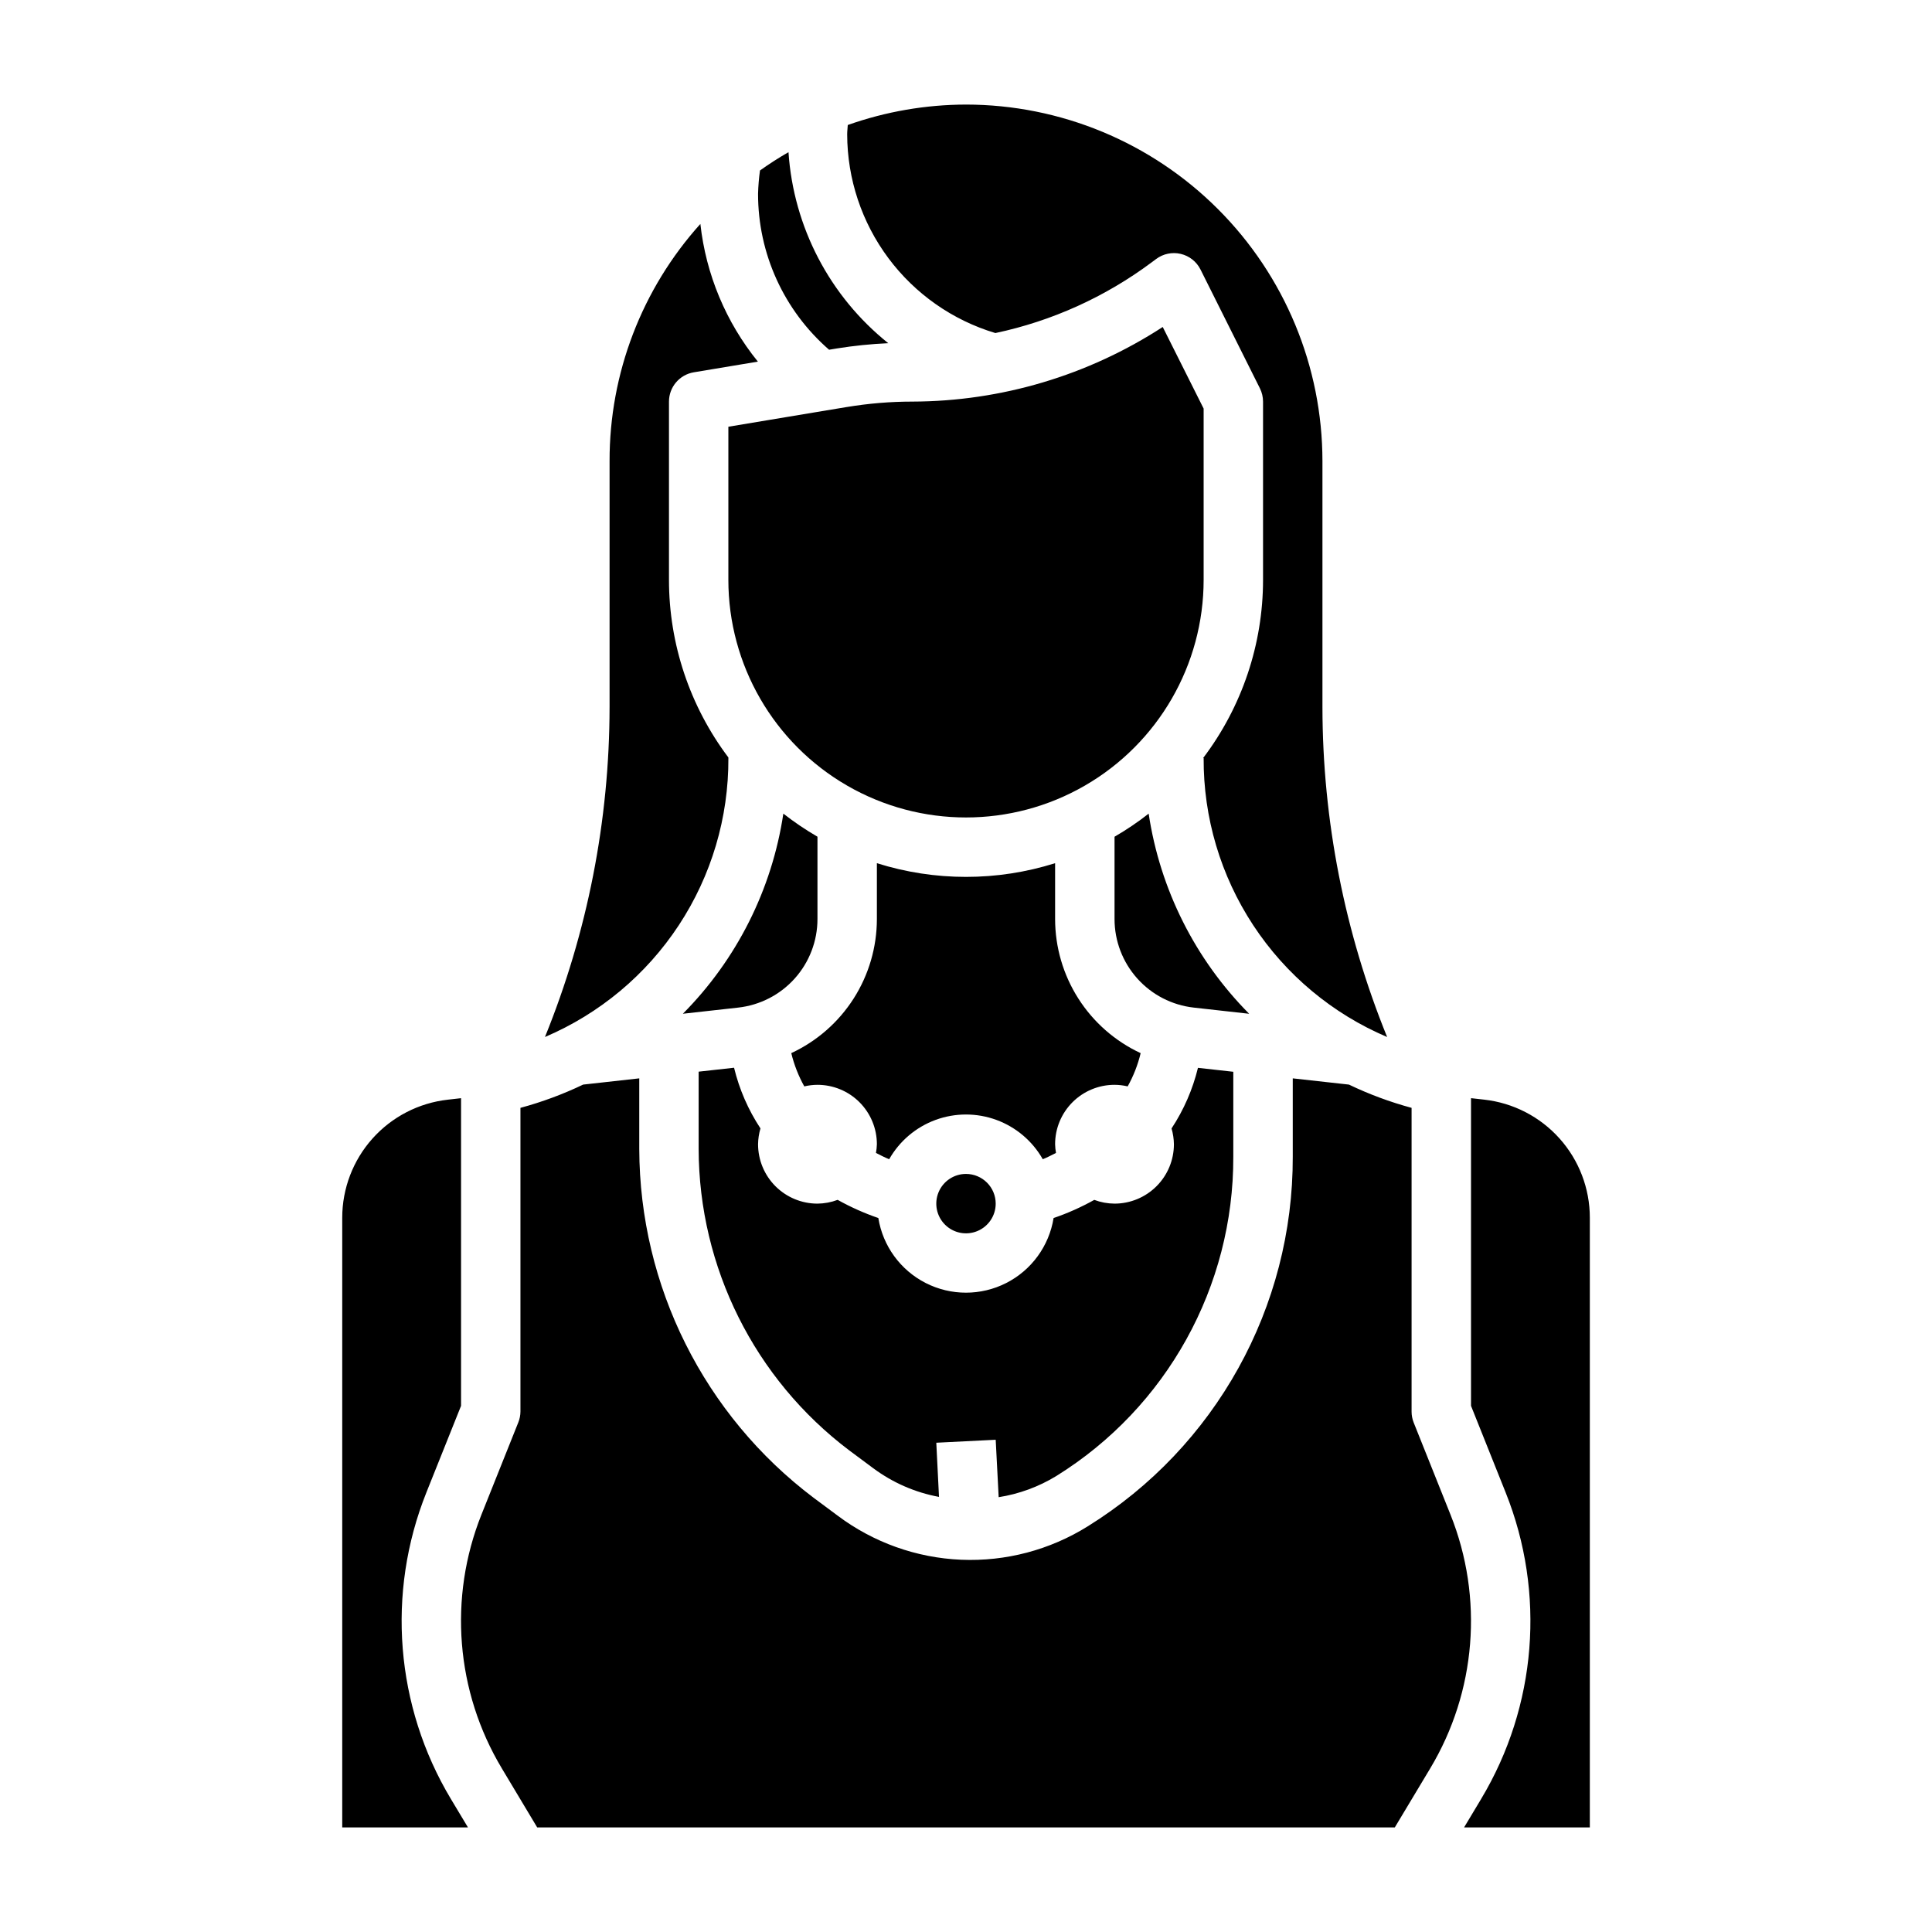 <?xml version="1.0" encoding="UTF-8"?>
<!-- Uploaded to: SVG Repo, www.svgrepo.com, Generator: SVG Repo Mixer Tools -->
<svg fill="#000000" width="800px" height="800px" version="1.1" viewBox="144 144 512 512" xmlns="http://www.w3.org/2000/svg">
 <path d="m400 171.71c25.043 0.023 49.059 9.984 66.766 27.695 17.711 17.711 27.672 41.723 27.695 66.77v65.266c0.039 29.957 5.856 59.625 17.141 87.379-14.488-6.16-26.832-16.465-35.48-29.617-8.652-13.152-13.227-28.566-13.145-44.309h-0.137c10.301-13.594 15.875-30.18 15.879-47.23v-47.234c-0.004-1.223-0.289-2.43-0.836-3.527l-15.742-31.488c-1.047-2.086-2.961-3.598-5.234-4.133-2.269-0.535-4.66-0.035-6.527 1.363l-1.227 0.914c-12.277 9.148-26.391 15.527-41.367 18.703-11.336-3.398-21.277-10.359-28.348-19.848-7.074-9.484-10.906-21-10.926-32.832 0-0.836 0.117-1.637 0.156-2.457 10.062-3.562 20.656-5.394 31.332-5.414zm8.66 369.07-0.789-15.23-15.742 0.789 0.715 14.359v-0.004c-6.309-1.168-12.266-3.766-17.414-7.59l-6.352-4.723c-25.082-18.918-39.859-48.492-39.93-79.91v-20.469l9.383-1.039 0.004 0.004c1.387 5.723 3.754 11.16 6.996 16.074-0.402 1.359-0.617 2.769-0.637 4.188 0 4.176 1.66 8.18 4.609 11.133 2.953 2.953 6.957 4.613 11.133 4.613 1.828-0.016 3.637-0.355 5.348-1 3.441 1.922 7.051 3.535 10.785 4.816 1.195 7.418 5.863 13.82 12.559 17.227 6.699 3.406 14.625 3.406 21.324 0 6.699-3.406 11.367-9.809 12.562-17.227 3.731-1.273 7.34-2.887 10.781-4.809 1.715 0.645 3.531 0.98 5.363 0.992 4.176 0 8.18-1.66 11.133-4.613 2.953-2.953 4.609-6.957 4.609-11.133-0.02-1.414-0.23-2.816-0.629-4.172 3.238-4.914 5.606-10.348 7-16.066l9.367 1.039v22.477-0.004c0.109 34.453-17.648 66.496-46.918 84.664-4.684 2.859-9.887 4.769-15.312 5.613zm-63.766-345.46c0.055-2.055 0.227-4.109 0.512-6.144 2.445-1.746 4.961-3.363 7.551-4.848v-0.004c1.332 19.836 10.922 38.199 26.441 50.625-4.551 0.207-9.082 0.668-13.582 1.387l-2.102 0.348v-0.004c-11.973-10.402-18.844-25.492-18.82-41.359zm23.516 56.543-0.004 0.004c5.738-0.953 11.543-1.438 17.359-1.441 23.566-0.059 46.613-6.926 66.371-19.773l10.84 21.625v45.383c0 22.496-12.004 43.289-31.488 54.539-19.488 11.246-43.492 11.246-62.977 0-19.484-11.25-31.488-32.043-31.488-54.539v-40.574zm77.875 171.23c-0.738 3.082-1.898 6.043-3.438 8.809-1.145-0.27-2.316-0.41-3.488-0.414-4.176 0-8.18 1.656-11.133 4.609-2.953 2.953-4.613 6.957-4.613 11.133 0.02 0.773 0.098 1.547 0.238 2.309-1.156 0.574-2.281 1.18-3.504 1.668-2.734-4.82-7.094-8.512-12.297-10.422-5.199-1.906-10.91-1.906-16.113 0-5.203 1.91-9.559 5.602-12.297 10.422-1.219-0.488-2.363-1.094-3.504-1.668 0.141-0.762 0.223-1.535 0.246-2.309 0-4.176-1.66-8.18-4.613-11.133-2.949-2.953-6.957-4.609-11.133-4.609-1.176 0.004-2.348 0.145-3.492 0.414-1.543-2.769-2.703-5.734-3.449-8.816 6.773-3.148 12.504-8.164 16.523-14.457 4.019-6.297 6.156-13.609 6.164-21.074v-14.801c15.371 4.84 31.859 4.84 47.23 0v14.801c0.008 7.465 2.144 14.777 6.16 21.07 4.016 6.297 9.742 11.316 16.512 14.469zm-38.414 39.883c0 3.184-1.918 6.051-4.859 7.269-2.941 1.219-6.328 0.547-8.578-1.703-2.254-2.254-2.926-5.641-1.707-8.582 1.219-2.941 4.09-4.859 7.273-4.859 2.086 0 4.09 0.832 5.566 2.309 1.477 1.473 2.305 3.477 2.305 5.566zm-56.277-103.36c2.871 2.246 5.894 4.289 9.043 6.117v21.824c0 5.812-2.144 11.418-6.023 15.75-3.879 4.328-9.215 7.074-14.992 7.715l-14.648 1.629h-0.004c14.289-14.398 23.617-32.973 26.625-53.035zm108.77 51.406c-5.773-0.645-11.105-3.391-14.98-7.723-3.875-4.328-6.019-9.934-6.019-15.742v-21.816c3.152-1.824 6.176-3.867 9.043-6.117 3.016 20.062 12.344 38.637 26.633 53.035zm-154.82-79.578v-65.266c-0.039-23.203 8.539-45.594 24.062-62.836 1.477 13.371 6.769 26.039 15.242 36.488l-16.988 2.832c-3.797 0.637-6.574 3.922-6.574 7.769v47.234c0 16.984 5.527 33.504 15.746 47.074v0.156c0.078 15.738-4.492 31.152-13.141 44.301-8.648 13.152-20.988 23.453-35.469 29.617 11.27-27.75 17.086-57.418 17.121-87.371zm-70.848 135.27c0-7.746 2.856-15.223 8.023-20.996 5.164-5.773 12.277-9.438 19.977-10.297l3.488-0.395v81.531l-9.188 22.961v0.004c-10.641 26.605-8.234 56.656 6.5 81.23l4.519 7.527h-33.32zm278.94 161.57h-227.27l-9.367-15.633v-0.004c-12.211-20.352-14.207-45.242-5.402-67.281l9.754-24.402c0.371-0.918 0.566-1.898 0.574-2.891v-80.484c5.715-1.543 11.277-3.606 16.617-6.164l14.871-1.652v18.695c0.09 36.363 17.199 70.586 46.23 92.473l6.352 4.723 0.004 0.004c9.473 7.102 20.871 11.172 32.699 11.676 11.828 0.5 23.535-2.586 33.574-8.859 33.879-21.027 54.441-58.109 54.324-97.984v-20.727l14.887 1.652c5.336 2.559 10.891 4.621 16.602 6.164v80.484c0 1 0.188 1.992 0.559 2.922l9.754 24.402c8.816 22.039 6.82 46.934-5.398 67.281zm18.359 0 4.519-7.535h-0.004c14.746-24.57 17.152-54.629 6.5-81.23l-9.176-22.965v-81.531l3.465 0.387h-0.004c7.707 0.852 14.824 4.519 19.996 10.293 5.172 5.777 8.031 13.254 8.031 21.008v161.57z"/>
</svg>